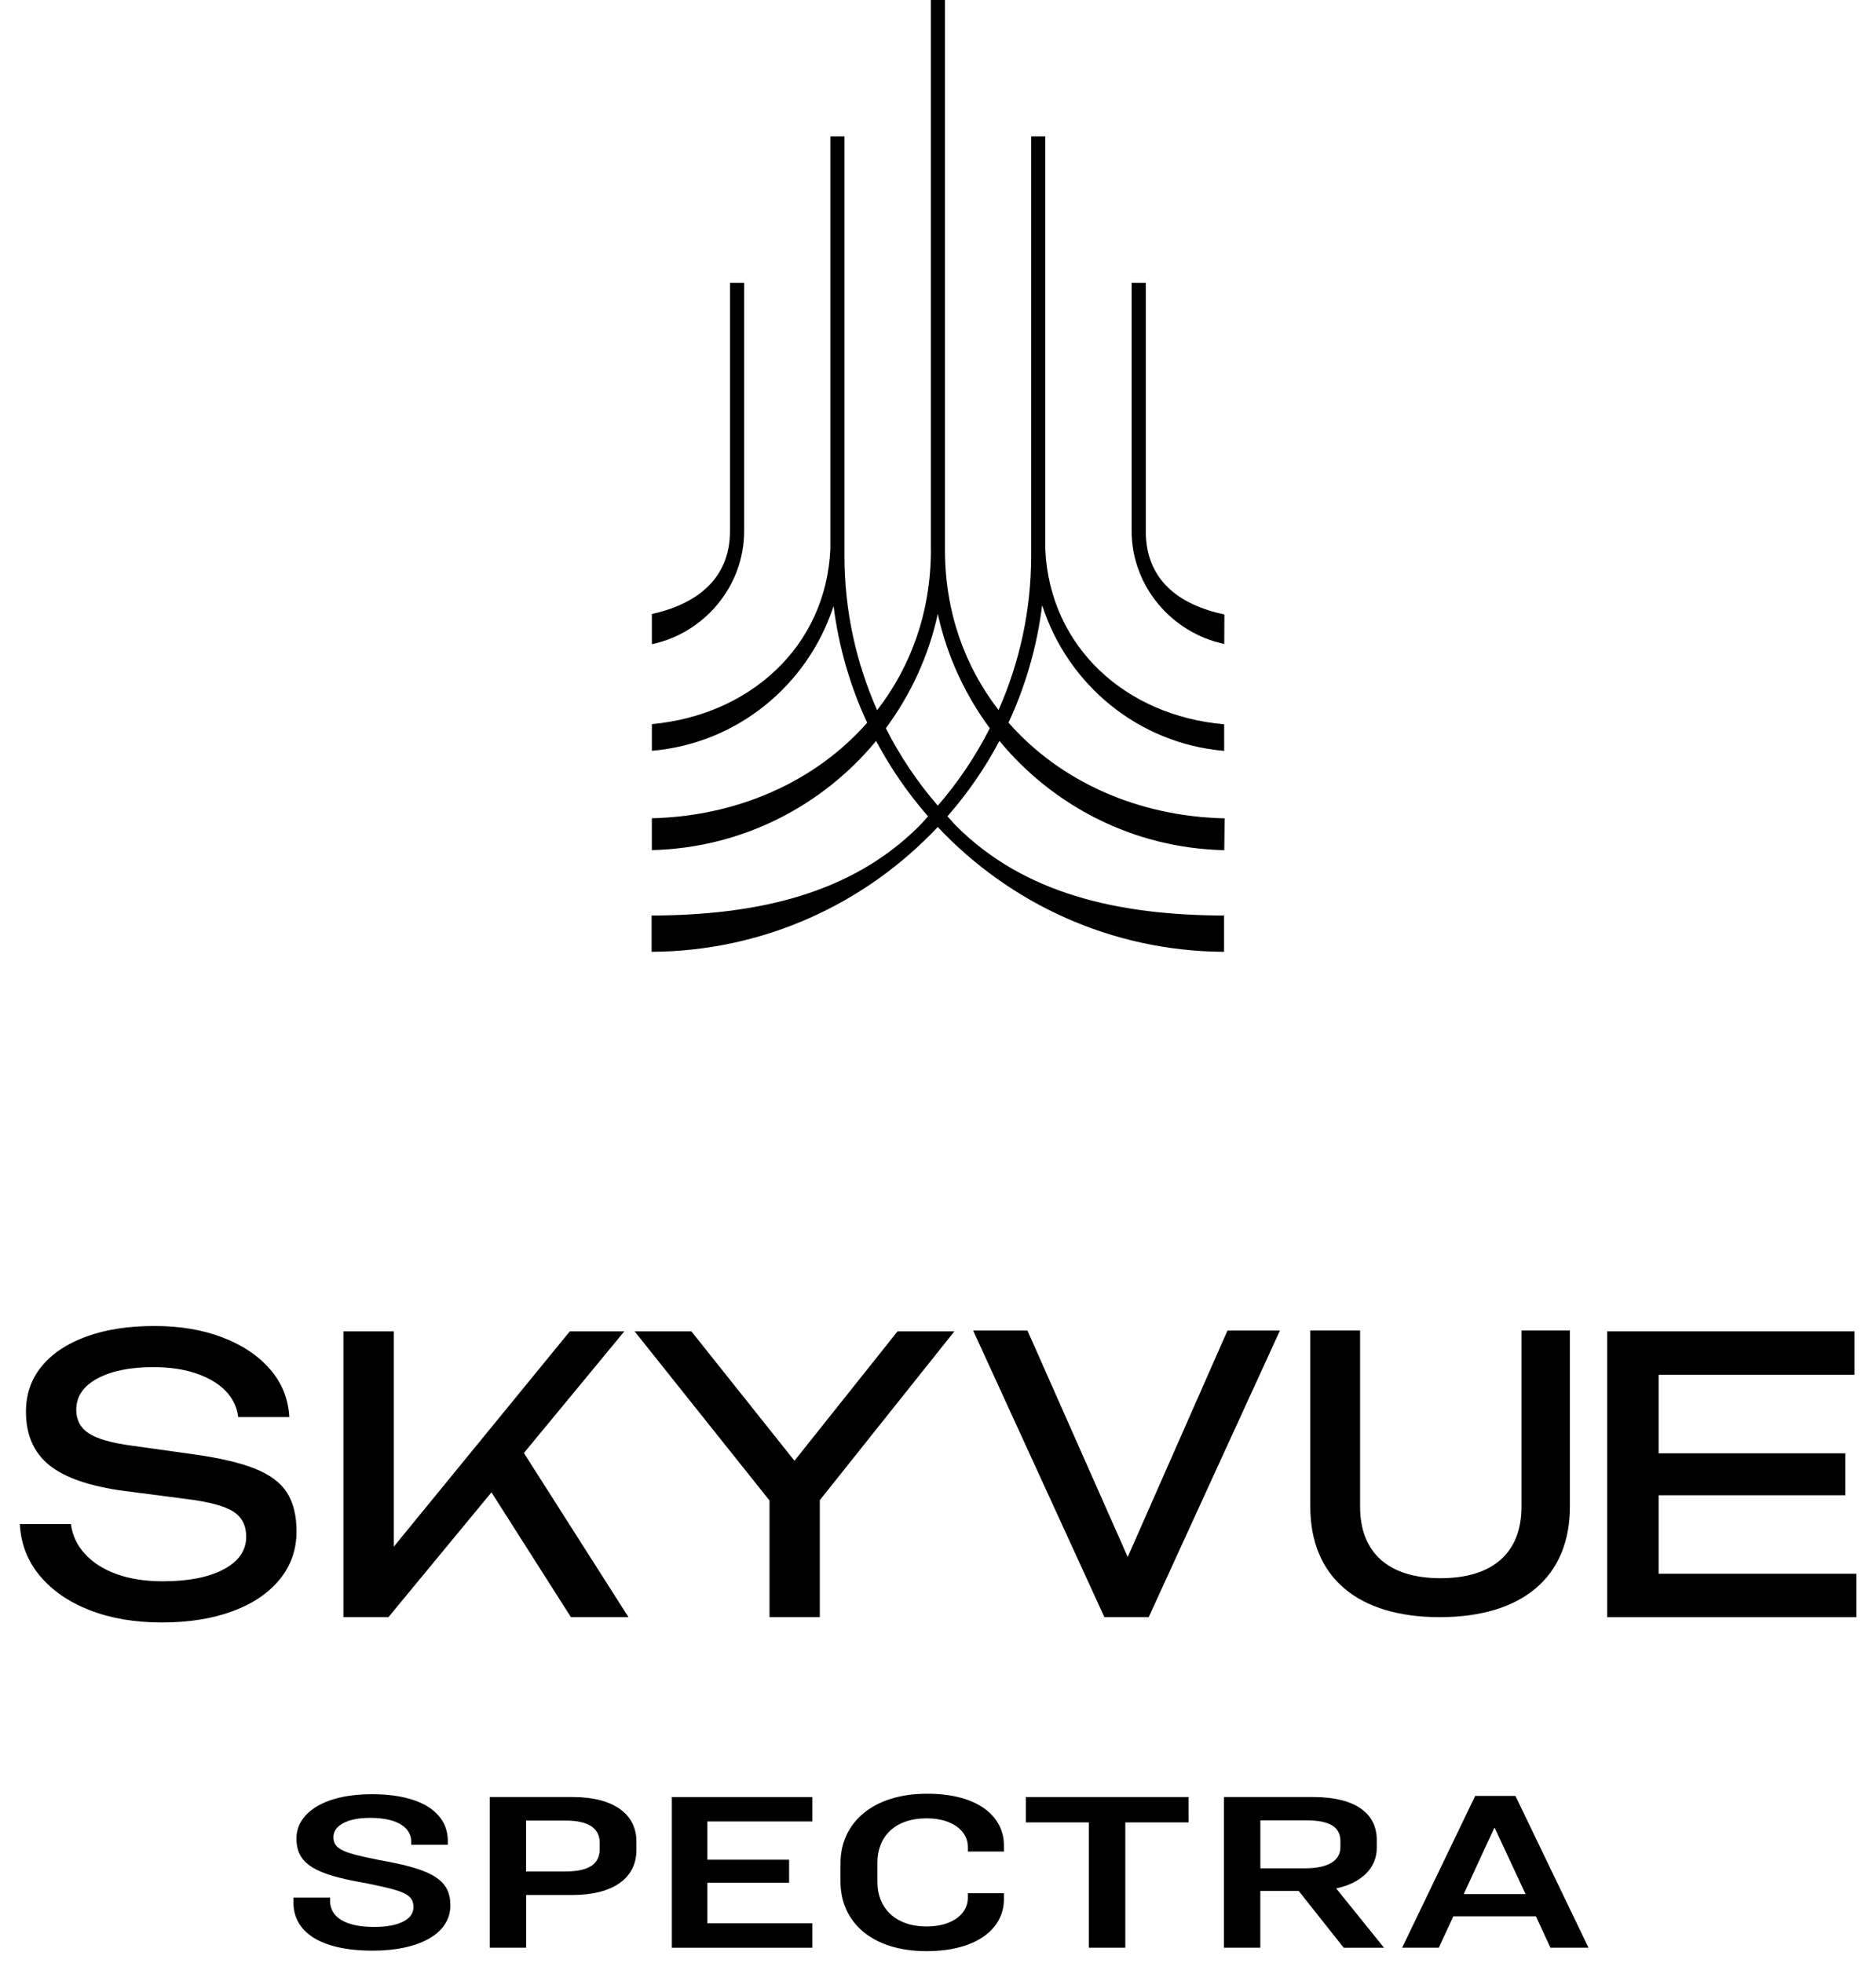 <?xml version="1.0" encoding="utf-8"?>
<!-- Generator: Adobe Illustrator 16.0.0, SVG Export Plug-In . SVG Version: 6.00 Build 0)  -->
<!DOCTYPE svg PUBLIC "-//W3C//DTD SVG 1.1//EN" "http://www.w3.org/Graphics/SVG/1.1/DTD/svg11.dtd">
<svg version="1.1" id="Layer_1" xmlns="http://www.w3.org/2000/svg" xmlns:xlink="http://www.w3.org/1999/xlink" x="0px" y="0px"
	 width="71.667px" height="75px" viewBox="0 0 71.667 75" enable-background="new 0 0 71.667 75" xml:space="preserve">
<g>
	<g>
		<path d="M46.769,24.602l0.005-1.127c-1.751-0.372-3.004-1.327-3.003-3.189v-9.482h-0.54v9.482
			C43.232,22.408,44.774,24.178,46.769,24.602"/>
		<path d="M46.77,32.479l0.013-1.216c-3.334-0.073-6.3-1.425-8.255-3.656c0.647-1.394,1.088-2.902,1.284-4.488
			c0.972,3.034,3.669,5.286,6.954,5.567l-0.001-1.017c-3.739-0.32-6.663-2.93-6.833-6.686V5.208h-0.54v16.035
			c0,2.096-0.45,4.083-1.246,5.883c-1.283-1.662-2.047-3.743-2.046-6.114V-0.604h-0.54v21.616c0,0.012,0.001,0.023,0.002,0.035
			c-0.009,2.359-0.773,4.43-2.054,6.084c-0.797-1.803-1.248-3.791-1.248-5.889V5.208h-0.539v15.773
			c-0.172,3.74-3.1,6.344-6.818,6.682v1.02c3.272-0.281,5.962-2.518,6.941-5.532c0.199,1.575,0.639,3.074,1.283,4.46
			c-1.951,2.22-4.906,3.568-8.225,3.649v1.217c3.451-0.082,6.52-1.691,8.567-4.172c0.55,1.039,1.218,2.004,1.984,2.881
			c-0.112,0.121-0.216,0.25-0.334,0.368c-2.62,2.62-6.232,3.408-10.226,3.422v1.386c4.311-0.024,8.191-1.854,10.931-4.768
			c2.742,2.915,6.624,4.746,10.938,4.768v-1.386c-3.996-0.013-7.61-0.801-10.232-3.422c-0.117-0.118-0.222-0.247-0.335-0.368
			c0.767-0.877,1.436-1.843,1.985-2.881C40.235,30.794,43.311,32.404,46.77,32.479 M35.826,30.779
			c-0.776-0.897-1.444-1.89-1.985-2.958c0.946-1.28,1.637-2.759,1.985-4.369c0.35,1.61,1.041,3.089,1.986,4.369
			C37.271,28.889,36.604,29.881,35.826,30.779"/>
		<path d="M28.428,20.286v-9.482h-0.541v9.482c0,1.833-1.276,2.79-2.984,3.172v1.153C26.899,24.187,28.427,22.407,28.428,20.286"/>
	</g>
	<path d="M9.749,56.111c-0.567-0.228-1.342-0.41-2.322-0.547l-2.389-0.335c-0.786-0.105-1.336-0.264-1.651-0.474
		c-0.315-0.207-0.474-0.507-0.474-0.895c0-0.504,0.267-0.903,0.801-1.194c0.533-0.289,1.247-0.437,2.141-0.437
		c0.63,0,1.178,0.081,1.645,0.242c0.466,0.159,0.837,0.379,1.114,0.661c0.276,0.281,0.438,0.617,0.487,1.004h1.951
		c-0.038-0.699-0.284-1.308-0.735-1.826c-0.451-0.521-1.055-0.925-1.813-1.215c-0.756-0.292-1.625-0.438-2.605-0.438
		c-0.989,0-1.854,0.133-2.592,0.4c-0.737,0.267-1.308,0.646-1.711,1.136s-0.604,1.069-0.604,1.74c0,0.882,0.298,1.563,0.895,2.044
		c0.598,0.48,1.556,0.809,2.875,0.983l2.358,0.306c0.864,0.107,1.462,0.268,1.791,0.479c0.331,0.214,0.495,0.534,0.495,0.961
		c0,0.525-0.286,0.939-0.858,1.246c-0.573,0.305-1.35,0.458-2.33,0.458c-0.661,0-1.243-0.09-1.748-0.269
		c-0.504-0.18-0.91-0.436-1.215-0.766c-0.307-0.329-0.488-0.713-0.547-1.15h-1.95c0.038,0.749,0.291,1.403,0.757,1.966
		c0.466,0.563,1.099,1.002,1.9,1.318c0.801,0.314,1.725,0.474,2.773,0.474c1.028,0,1.929-0.145,2.701-0.431
		c0.771-0.285,1.37-0.691,1.797-1.215c0.428-0.524,0.642-1.136,0.642-1.835c0-0.603-0.122-1.093-0.364-1.478
		C10.723,56.646,10.317,56.339,9.749,56.111"/>
	<polygon points="23.85,50.862 21.768,50.862 15.042,59.089 15.042,50.862 13.119,50.862 13.119,61.781 14.838,61.781 
		18.775,57.012 21.811,61.781 24.009,61.781 20.014,55.509 	"/>
	<polygon points="36.458,50.862 34.288,50.862 30.35,55.805 26.412,50.862 24.243,50.862 29.397,57.324 29.397,61.781 
		31.318,61.781 31.318,57.311 	"/>
	<polygon points="63.363,57.123 70.496,57.123 70.496,55.521 63.363,55.521 63.363,52.522 70.846,52.522 70.846,50.862 
		61.397,50.862 61.397,61.782 70.918,61.782 70.918,60.122 63.363,60.122 	"/>
	<polygon points="43.081,59.482 39.251,50.831 37.176,50.831 42.152,61.697 42.19,61.781 43.882,61.781 48.896,50.831 
		46.892,50.831 	"/>
	<path d="M58.124,50.83v6.73c0,1.763-1.098,2.732-3.093,2.732c-1.981,0-3.073-0.97-3.073-2.732v-6.73h-1.902v6.73
		c0,2.684,1.801,4.22,4.94,4.22c3.162,0,4.977-1.536,4.977-4.22v-6.73H58.124z"/>
	<path d="M17.108,70.33v0.146h-1.4v-0.129c0-0.475-0.448-0.899-1.571-0.899c-0.888,0-1.4,0.303-1.4,0.736
		c0,0.482,0.438,0.612,1.775,0.88c2.03,0.354,2.693,0.761,2.693,1.729c0,1.106-1.24,1.728-2.961,1.728
		c-2.063,0-3.035-0.751-3.035-1.84v-0.19h1.4v0.122c0,0.612,0.555,1.002,1.689,1.002c0.919,0,1.497-0.276,1.497-0.753
		c0-0.509-0.386-0.629-1.839-0.924c-1.924-0.328-2.631-0.727-2.631-1.703c0-1.002,1.112-1.691,2.865-1.691
		C16.189,68.542,17.108,69.311,17.108,70.33"/>
	<path d="M20.098,71.496h1.497c0.963,0,1.315-0.328,1.315-0.855v-0.242c0-0.509-0.364-0.848-1.305-0.848h-1.508V71.496z
		 M21.874,68.652c1.561,0,2.438,0.649,2.438,1.694v0.337c0,1.063-0.888,1.712-2.448,1.712h-1.765v2.013h-1.389v-5.756H21.874z"/>
	<path d="M31.032,68.652v0.933h-4.009v1.461h3.122v0.883h-3.122v1.547h4.009v0.933h-5.366v-5.756H31.032z"/>
	<path d="M38.351,70.493v0.242h-1.378v-0.189c0-0.571-0.557-1.08-1.573-1.08c-1.239,0-1.881,0.726-1.881,1.685v0.761
		c0,0.933,0.642,1.685,1.881,1.685c1.017,0,1.573-0.511,1.573-1.081v-0.189h1.378v0.241c0,1.064-0.973,1.972-2.961,1.972
		c-2.074,0-3.282-1.106-3.282-2.661v-0.692c0-1.555,1.24-2.661,3.304-2.661C37.4,68.523,38.351,69.422,38.351,70.493"/>
	<polygon points="45.404,68.652 45.404,69.621 42.989,69.621 42.989,74.408 41.597,74.408 41.597,69.621 39.192,69.621 
		39.192,68.652 	"/>
	<path d="M48.148,71.375h1.711c0.908,0,1.347-0.311,1.347-0.804v-0.234c0-0.517-0.375-0.794-1.295-0.794h-1.763V71.375z
		 M48.148,74.408h-1.39v-5.756h3.41c1.614,0,2.427,0.631,2.427,1.634v0.312c0,0.768-0.589,1.339-1.55,1.545l1.827,2.266h-1.539
		l-1.721-2.17h-1.465V74.408z"/>
	<path d="M55.917,72.36h2.362l-1.175-2.524h-0.021L55.917,72.36z M58.674,73.207h-3.153l-0.556,1.201h-1.4l2.789-5.798h1.539
		l2.791,5.798H59.23L58.674,73.207z"/>
</g>
</svg>
